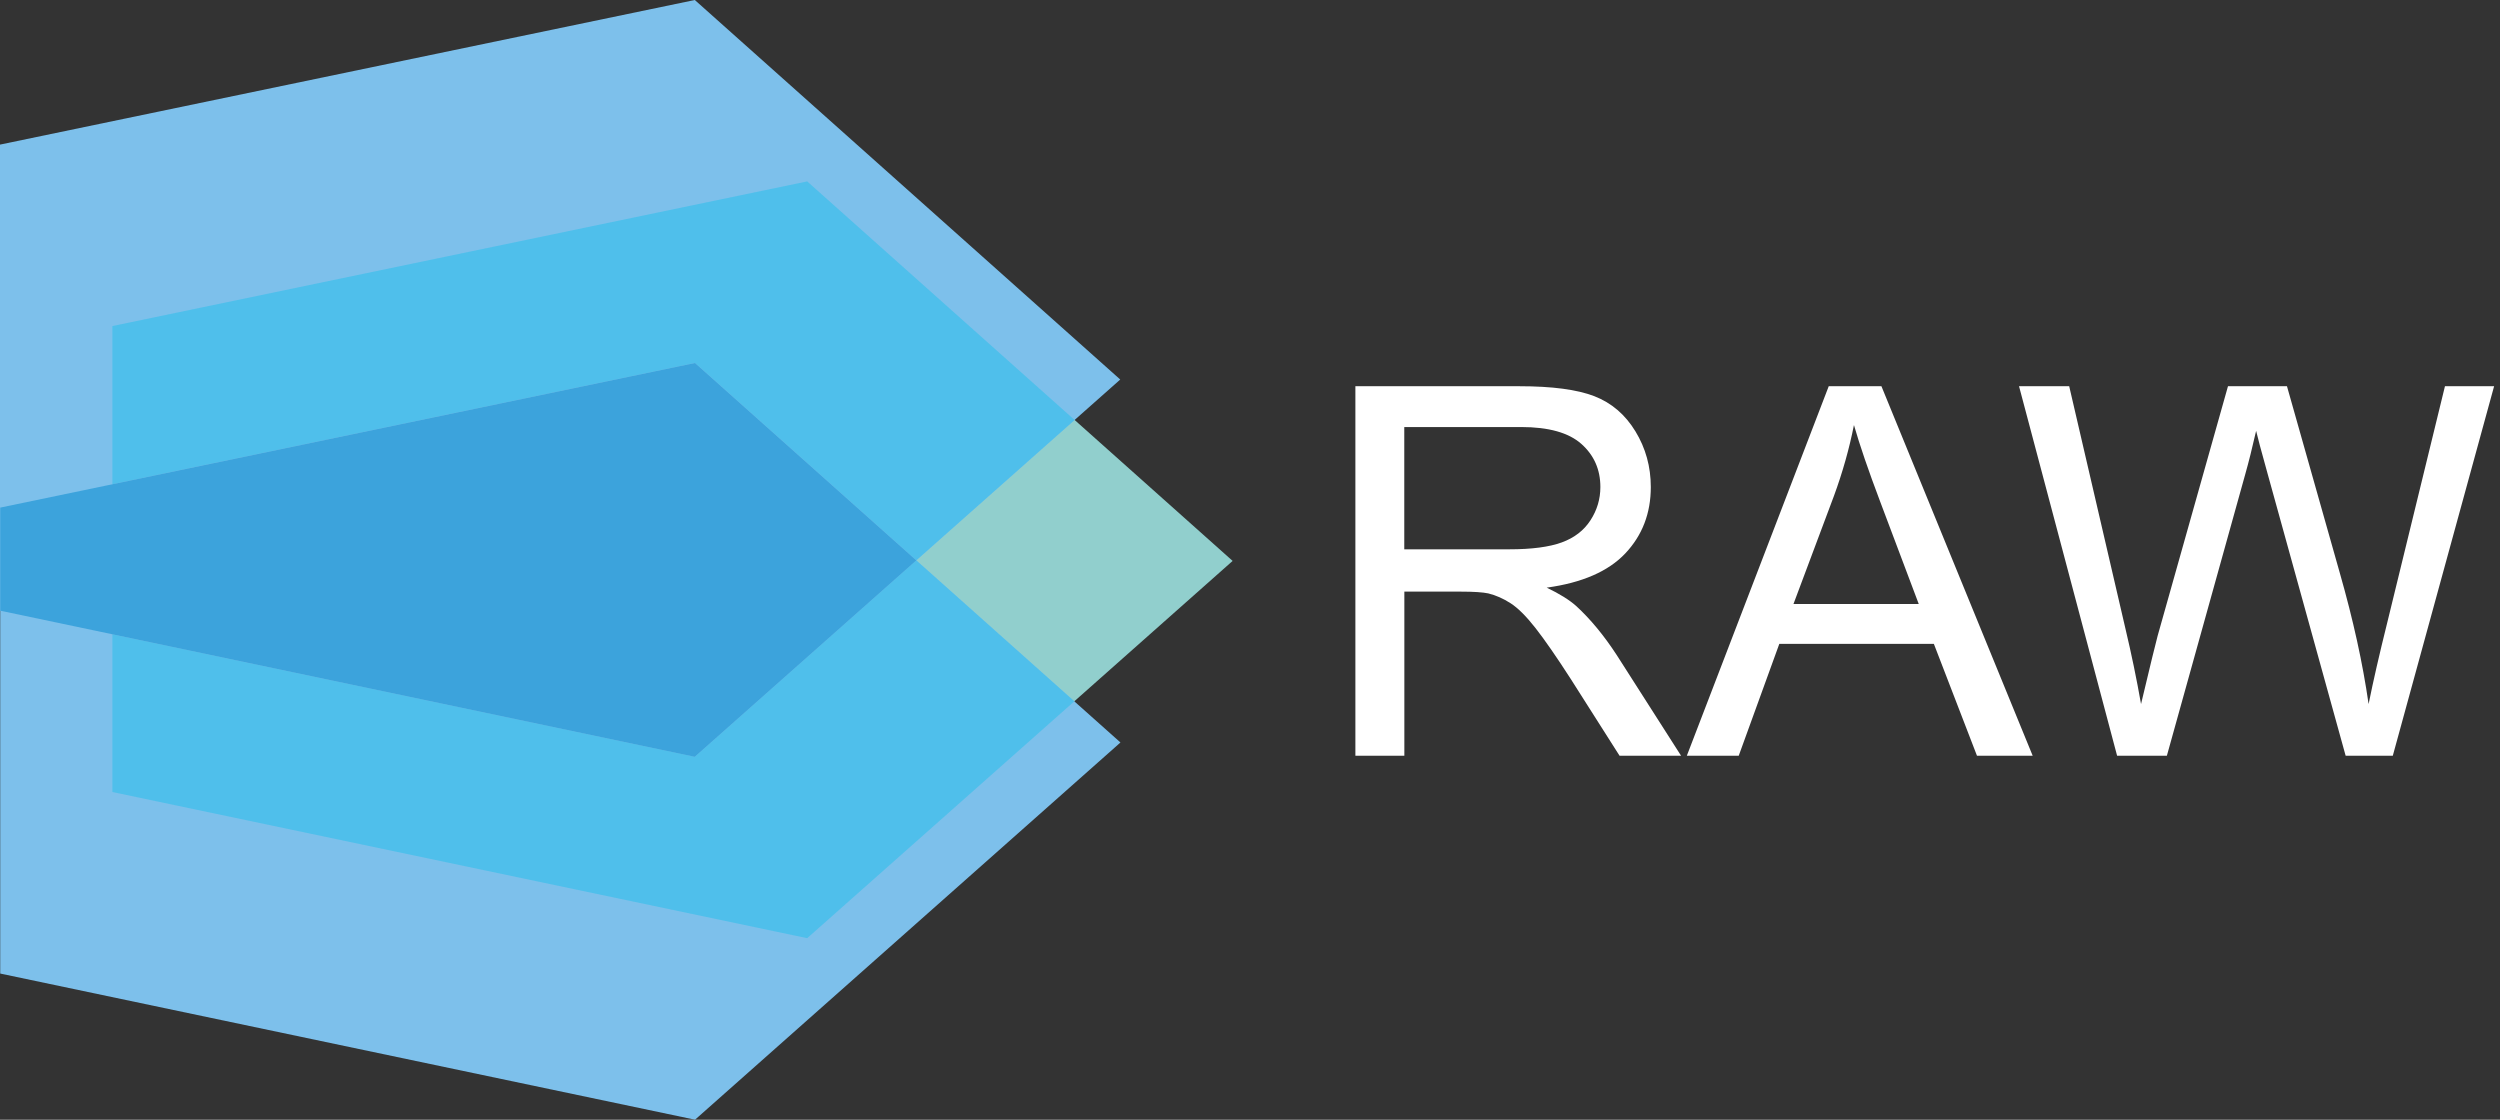 <?xml version="1.0" encoding="UTF-8"?>
<svg id="uuid-64b89bcf-0493-48c9-a932-4edf84225f4c" data-name="Ebene 2" xmlns="http://www.w3.org/2000/svg" viewBox="0 0 564.12 252.66">
  <rect x="0" y="0" width="564.12" height="252.66" fill="#333333" stroke="none"/>
  <defs>
    <style>
      .uuid-ecbdb66c-e544-4a9e-be4a-cb188aa6fcf4 {
        fill: #7dc0eb;
      }

      .uuid-ecbdb66c-e544-4a9e-be4a-cb188aa6fcf4, .uuid-b4bebf33-12bd-40a7-9339-ce89ea6c7c1f, .uuid-7e9deeda-b4eb-41cb-859f-026b3d694c30, .uuid-dee8e0ef-89d9-4d28-8a7d-0a61b54b883c, .uuid-ff7cf2b7-15d1-4b42-937d-1310287727bf {
        stroke-width: 0px;
      }

      .uuid-b4bebf33-12bd-40a7-9339-ce89ea6c7c1f {
        fill: #fff;
      }

      .uuid-7e9deeda-b4eb-41cb-859f-026b3d694c30 {
        fill: #3ca3dc;
      }

      .uuid-dee8e0ef-89d9-4d28-8a7d-0a61b54b883c {
        fill: #91cfcd;
      }

      .uuid-ff7cf2b7-15d1-4b42-937d-1310287727bf {
        fill: #44bfeb;
        opacity: .8;
      }
    </style>
  </defs>
  <g id="uuid-c84ac008-22b8-49eb-aced-86c6f9051507" data-name="Ebene 1">
    <polygon class="uuid-dee8e0ef-89d9-4d28-8a7d-0a61b54b883c" points="25.36 73.57 182.14 40.93 278.14 126.57 182.14 211.7 25.36 178.72 25.36 73.57"/>
    <polygon class="uuid-ecbdb66c-e544-4a9e-be4a-cb188aa6fcf4" points="0 32.63 156.78 0 252.78 85.64 156.78 170.76 0 137.78 0 32.63"/>
    <polygon class="uuid-ecbdb66c-e544-4a9e-be4a-cb188aa6fcf4" points=".05 114.53 156.83 81.9 252.83 167.54 156.83 252.66 .05 219.68 .05 114.53"/>
    <polygon class="uuid-ff7cf2b7-15d1-4b42-937d-1310287727bf" points="156.83 81.9 206.76 126.44 242.48 94.77 182.14 40.93 25.36 73.57 25.36 109.26 156.83 81.9"/>
    <polygon class="uuid-ff7cf2b7-15d1-4b42-937d-1310287727bf" points="156.78 170.76 25.36 143.12 25.36 178.72 182.14 211.7 242.42 158.25 206.76 126.44 156.78 170.76"/>
    <polygon class="uuid-7e9deeda-b4eb-41cb-859f-026b3d694c30" points=".05 137.8 156.77 170.77 206.76 126.45 156.82 81.91 .05 114.54 .05 137.8"/>
    <g>
      <path class="uuid-b4bebf33-12bd-40a7-9339-ce89ea6c7c1f" d="m305.84,170.53v-83.38h36.97c7.43,0,13.08.75,16.95,2.25,3.87,1.5,6.96,4.14,9.27,7.93,2.31,3.79,3.47,7.98,3.47,12.57,0,5.92-1.92,10.9-5.74,14.96-3.83,4.06-9.75,6.64-17.75,7.74,2.92,1.4,5.14,2.79,6.66,4.15,3.22,2.96,6.27,6.65,9.16,11.09l14.5,22.69h-13.88l-11.03-17.35c-3.22-5-5.88-8.83-7.96-11.49-2.08-2.65-3.95-4.51-5.6-5.57-1.65-1.06-3.33-1.8-5.03-2.22-1.25-.26-3.3-.4-6.14-.4h-12.8v37.03h-11.03Zm11.03-46.58h23.72c5.04,0,8.99-.52,11.83-1.56s5-2.71,6.48-5.01c1.48-2.29,2.22-4.79,2.22-7.48,0-3.94-1.43-7.19-4.29-9.73-2.86-2.54-7.39-3.81-13.57-3.81h-26.39v27.58Z"/>
      <path class="uuid-b4bebf33-12bd-40a7-9339-ce89ea6c7c1f" d="m380.63,170.53l32.02-83.38h11.89l34.13,83.38h-12.57l-9.73-25.25h-34.87l-9.16,25.25h-11.72Zm24.06-34.24h28.27l-8.7-23.09c-2.65-7.01-4.63-12.78-5.92-17.29-1.06,5.35-2.56,10.66-4.49,15.93l-9.16,24.46Z"/>
      <path class="uuid-b4bebf33-12bd-40a7-9339-ce89ea6c7c1f" d="m477.72,170.53l-22.13-83.38h11.32l12.68,54.66c1.36,5.73,2.54,11.41,3.53,17.06,2.12-8.91,3.37-14.05,3.75-15.41l15.87-56.31h13.31l11.94,42.2c2.99,10.47,5.16,20.31,6.48,29.52,1.06-5.27,2.45-11.32,4.15-18.14l13.08-53.58h11.09l-22.86,83.38h-10.64l-17.58-63.53c-1.48-5.31-2.35-8.57-2.62-9.78-.87,3.83-1.69,7.09-2.45,9.78l-17.69,63.53h-11.26Z"/>
    </g>
  </g>
</svg>